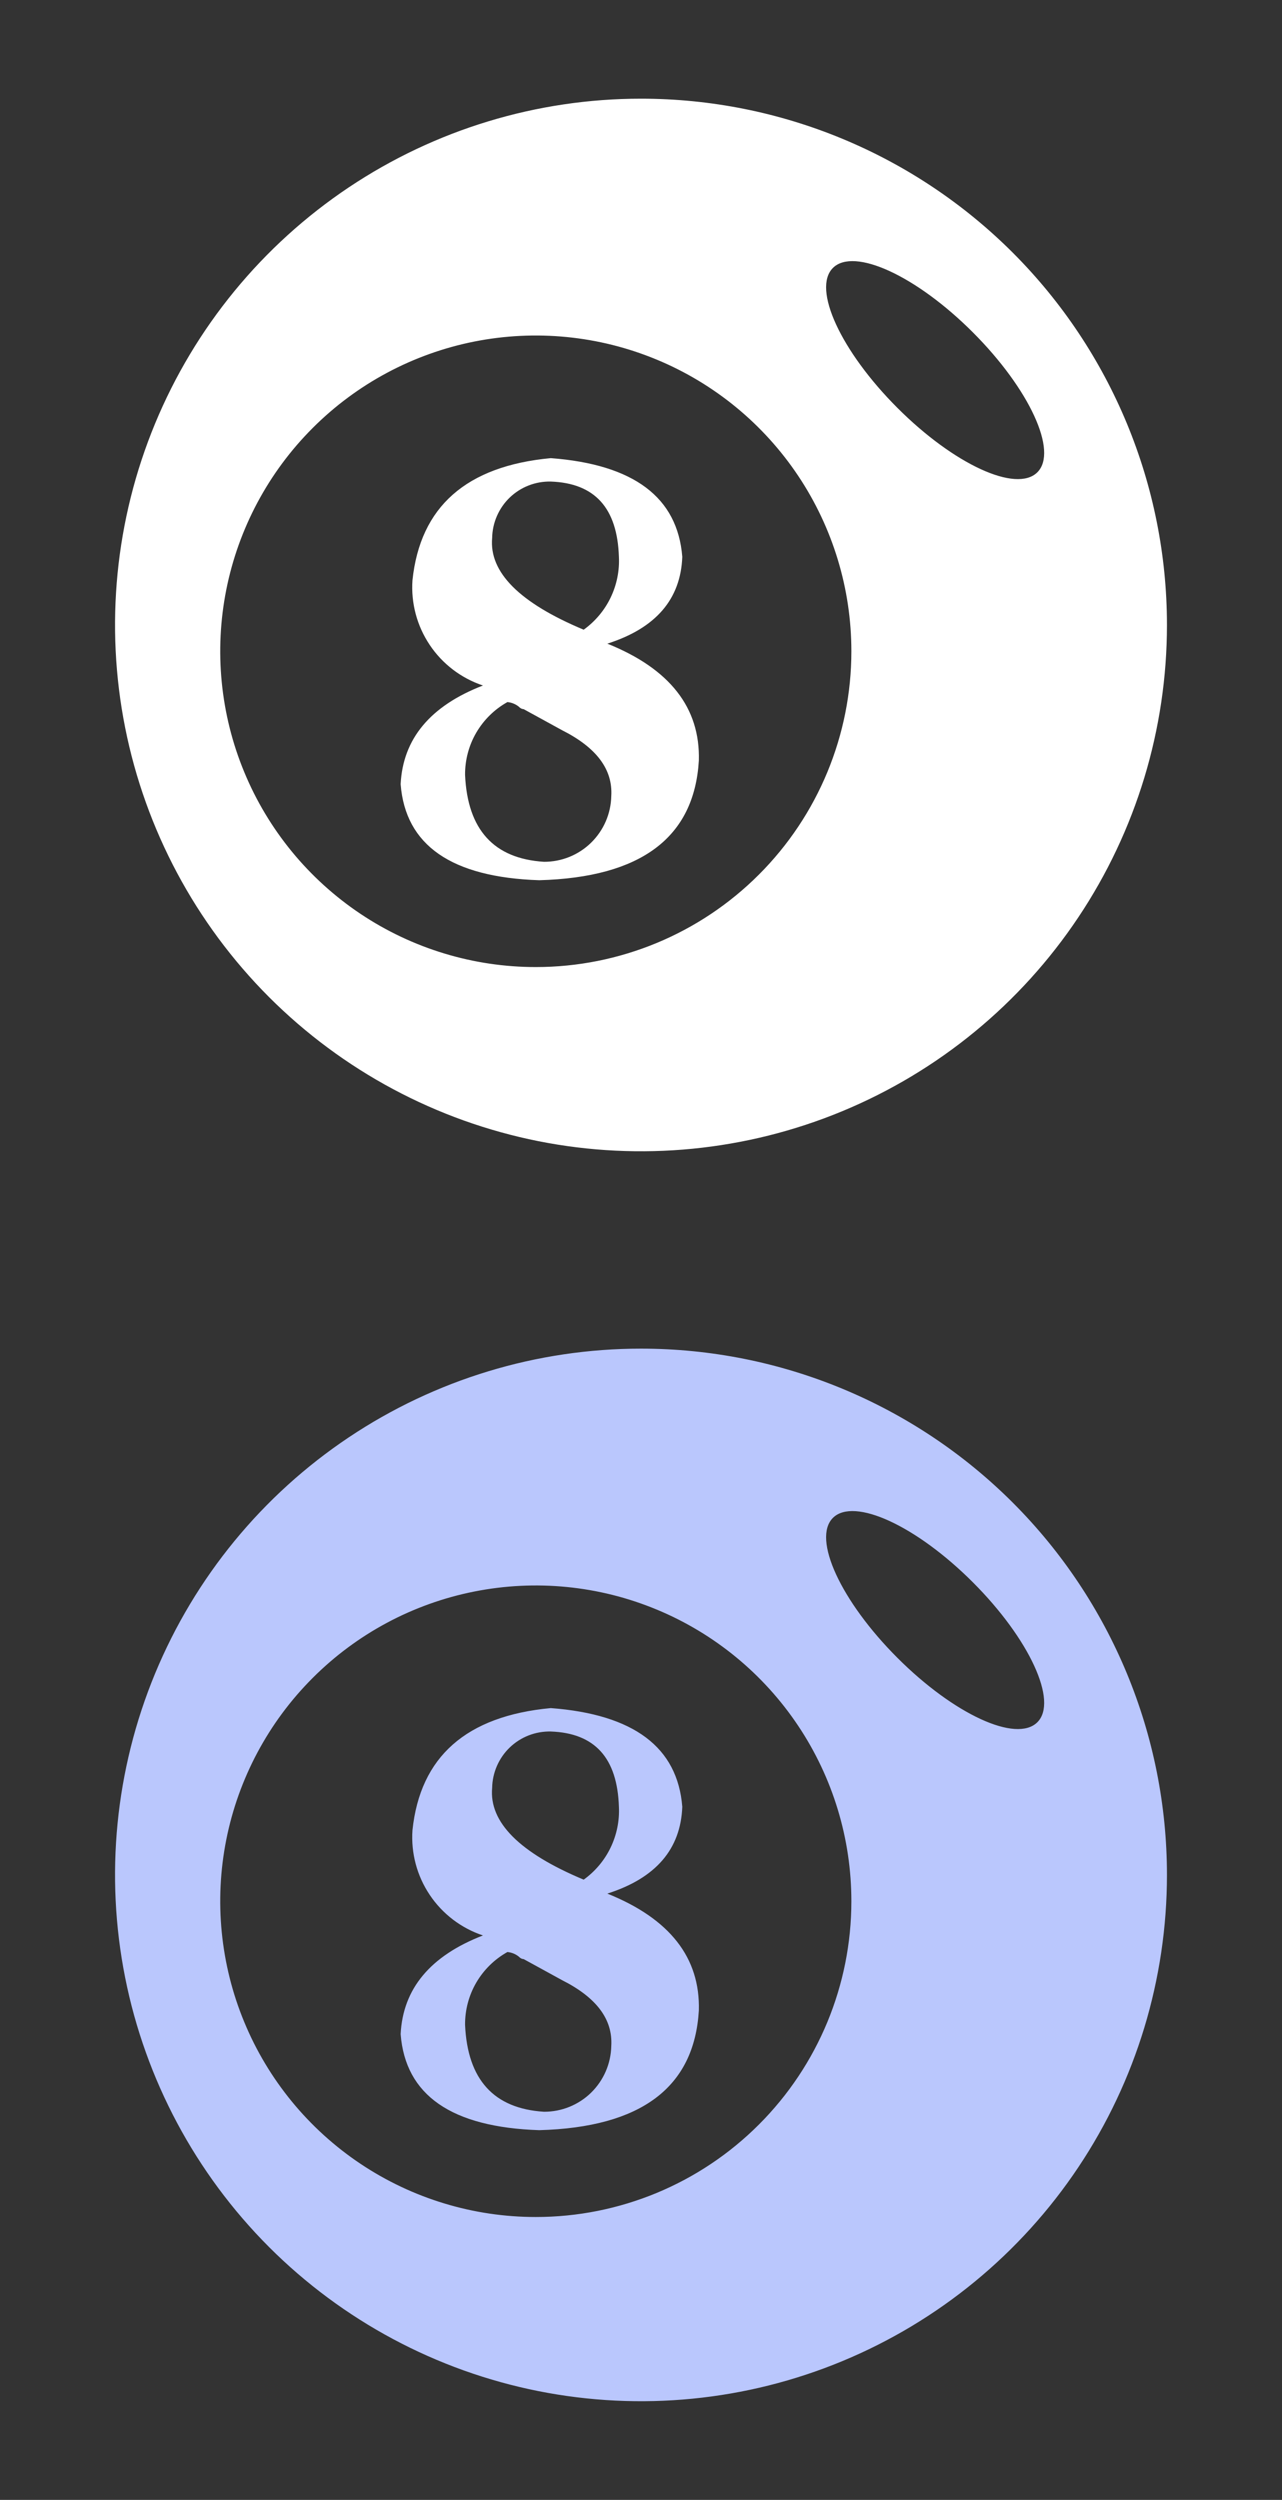 <svg width="39" height="76" viewBox="0 0 39 76" fill="none" xmlns="http://www.w3.org/2000/svg">
<rect x="0" y="0" width="39" height="76" fill="#333333" stroke="none"/>
<path fill-rule="evenodd" clip-rule="evenodd" d="M10.611 5.696C13.242 3.938 16.335 3 19.5 3C23.744 3 27.813 4.686 30.814 7.686C33.814 10.687 35.5 14.757 35.5 19C35.5 22.165 34.562 25.258 32.803 27.889C31.045 30.52 28.547 32.571 25.623 33.782C22.699 34.993 19.482 35.31 16.379 34.693C13.275 34.075 10.424 32.551 8.186 30.314C5.949 28.076 4.425 25.225 3.807 22.121C3.19 19.018 3.507 15.801 4.718 12.877C5.929 9.953 7.98 7.455 10.611 5.696ZM10.966 27.782C12.545 28.837 14.401 29.4 16.3 29.4C18.846 29.4 21.288 28.389 23.088 26.588C24.889 24.788 25.9 22.346 25.9 19.8C25.9 17.901 25.337 16.045 24.282 14.466C23.227 12.888 21.728 11.657 19.974 10.931C18.22 10.204 16.289 10.014 14.427 10.384C12.565 10.755 10.854 11.669 9.512 13.012C8.169 14.354 7.255 16.065 6.884 17.927C6.514 19.789 6.704 21.72 7.431 23.474C8.157 25.228 9.388 26.727 10.966 27.782ZM25.34 8.144C24.7 8.776 25.58 10.68 27.3 12.4C29.02 14.12 30.916 14.992 31.556 14.36C32.196 13.728 31.316 11.824 29.596 10.104C27.876 8.384 25.98 7.512 25.34 8.144ZM20.756 16.928C20.708 18.219 19.948 19.099 18.476 19.568C20.375 20.331 21.303 21.515 21.26 23.12C21.121 25.461 19.503 26.675 16.404 26.76C13.732 26.672 12.332 25.696 12.188 23.84C12.257 22.459 13.092 21.459 14.692 20.84C14.03 20.62 13.461 20.186 13.073 19.607C12.684 19.027 12.5 18.336 12.548 17.64C12.783 15.405 14.185 14.168 16.756 13.928C19.284 14.12 20.612 15.12 20.756 16.928ZM18.828 16.928C18.78 15.44 18.092 14.688 16.756 14.64C16.526 14.635 16.298 14.675 16.084 14.758C15.87 14.841 15.674 14.966 15.508 15.125C15.342 15.284 15.21 15.475 15.118 15.685C15.026 15.896 14.976 16.122 14.972 16.352C14.876 17.397 15.804 18.328 17.756 19.144C18.105 18.893 18.387 18.559 18.574 18.172C18.761 17.785 18.849 17.358 18.828 16.928ZM14.148 23.56C14.223 25.224 15.023 26.104 16.548 26.2C17.084 26.202 17.599 25.994 17.982 25.619C18.365 25.245 18.585 24.735 18.596 24.2C18.644 23.392 18.148 22.728 17.1 22.2L15.932 21.56C15.905 21.558 15.877 21.551 15.853 21.538C15.828 21.526 15.806 21.509 15.788 21.488C15.688 21.406 15.565 21.356 15.436 21.344C15.042 21.564 14.715 21.886 14.488 22.275C14.261 22.665 14.144 23.109 14.148 23.56Z" fill="white"/>
<path fill-rule="evenodd" clip-rule="evenodd" d="M10.611 43.697C13.242 41.938 16.335 41 19.5 41C23.744 41 27.813 42.686 30.814 45.686C33.814 48.687 35.5 52.757 35.5 57C35.5 60.164 34.562 63.258 32.803 65.889C31.045 68.52 28.547 70.571 25.623 71.782C22.699 72.993 19.482 73.31 16.379 72.693C13.275 72.075 10.424 70.551 8.186 68.314C5.949 66.076 4.425 63.225 3.807 60.121C3.19 57.018 3.507 53.801 4.718 50.877C5.929 47.953 7.98 45.455 10.611 43.697ZM10.966 65.782C12.545 66.837 14.401 67.4 16.3 67.4C18.846 67.4 21.288 66.389 23.088 64.588C24.889 62.788 25.9 60.346 25.9 57.8C25.9 55.901 25.337 54.045 24.282 52.467C23.227 50.888 21.728 49.657 19.974 48.931C18.22 48.204 16.289 48.014 14.427 48.385C12.565 48.755 10.854 49.669 9.512 51.012C8.169 52.354 7.255 54.065 6.884 55.927C6.514 57.789 6.704 59.72 7.431 61.474C8.157 63.228 9.388 64.727 10.966 65.782ZM25.34 46.144C24.7 46.776 25.58 48.68 27.3 50.4C29.02 52.12 30.916 52.992 31.556 52.36C32.196 51.728 31.316 49.824 29.596 48.104C27.876 46.384 25.98 45.512 25.34 46.144ZM20.756 54.928C20.708 56.219 19.948 57.099 18.476 57.568C20.375 58.331 21.303 59.515 21.26 61.12C21.121 63.461 19.503 64.675 16.404 64.76C13.732 64.672 12.332 63.696 12.188 61.84C12.257 60.459 13.092 59.459 14.692 58.84C14.03 58.62 13.461 58.186 13.073 57.607C12.684 57.028 12.5 56.336 12.548 55.64C12.783 53.405 14.185 52.168 16.756 51.928C19.284 52.12 20.612 53.12 20.756 54.928ZM18.828 54.928C18.78 53.44 18.092 52.688 16.756 52.64C16.526 52.635 16.298 52.675 16.084 52.758C15.87 52.841 15.674 52.966 15.508 53.125C15.342 53.284 15.21 53.475 15.118 53.685C15.026 53.896 14.976 54.122 14.972 54.352C14.876 55.397 15.804 56.328 17.756 57.144C18.105 56.894 18.387 56.559 18.574 56.172C18.761 55.785 18.849 55.358 18.828 54.928ZM14.148 61.56C14.223 63.224 15.023 64.104 16.548 64.2C17.084 64.202 17.599 63.994 17.982 63.62C18.365 63.245 18.585 62.736 18.596 62.2C18.644 61.392 18.148 60.728 17.1 60.2L15.932 59.56C15.905 59.558 15.877 59.551 15.853 59.538C15.828 59.526 15.806 59.509 15.788 59.488C15.688 59.406 15.565 59.356 15.436 59.344C15.042 59.564 14.715 59.886 14.488 60.275C14.261 60.665 14.144 61.109 14.148 61.56Z" fill="#BAC7FD"/>
</svg>
